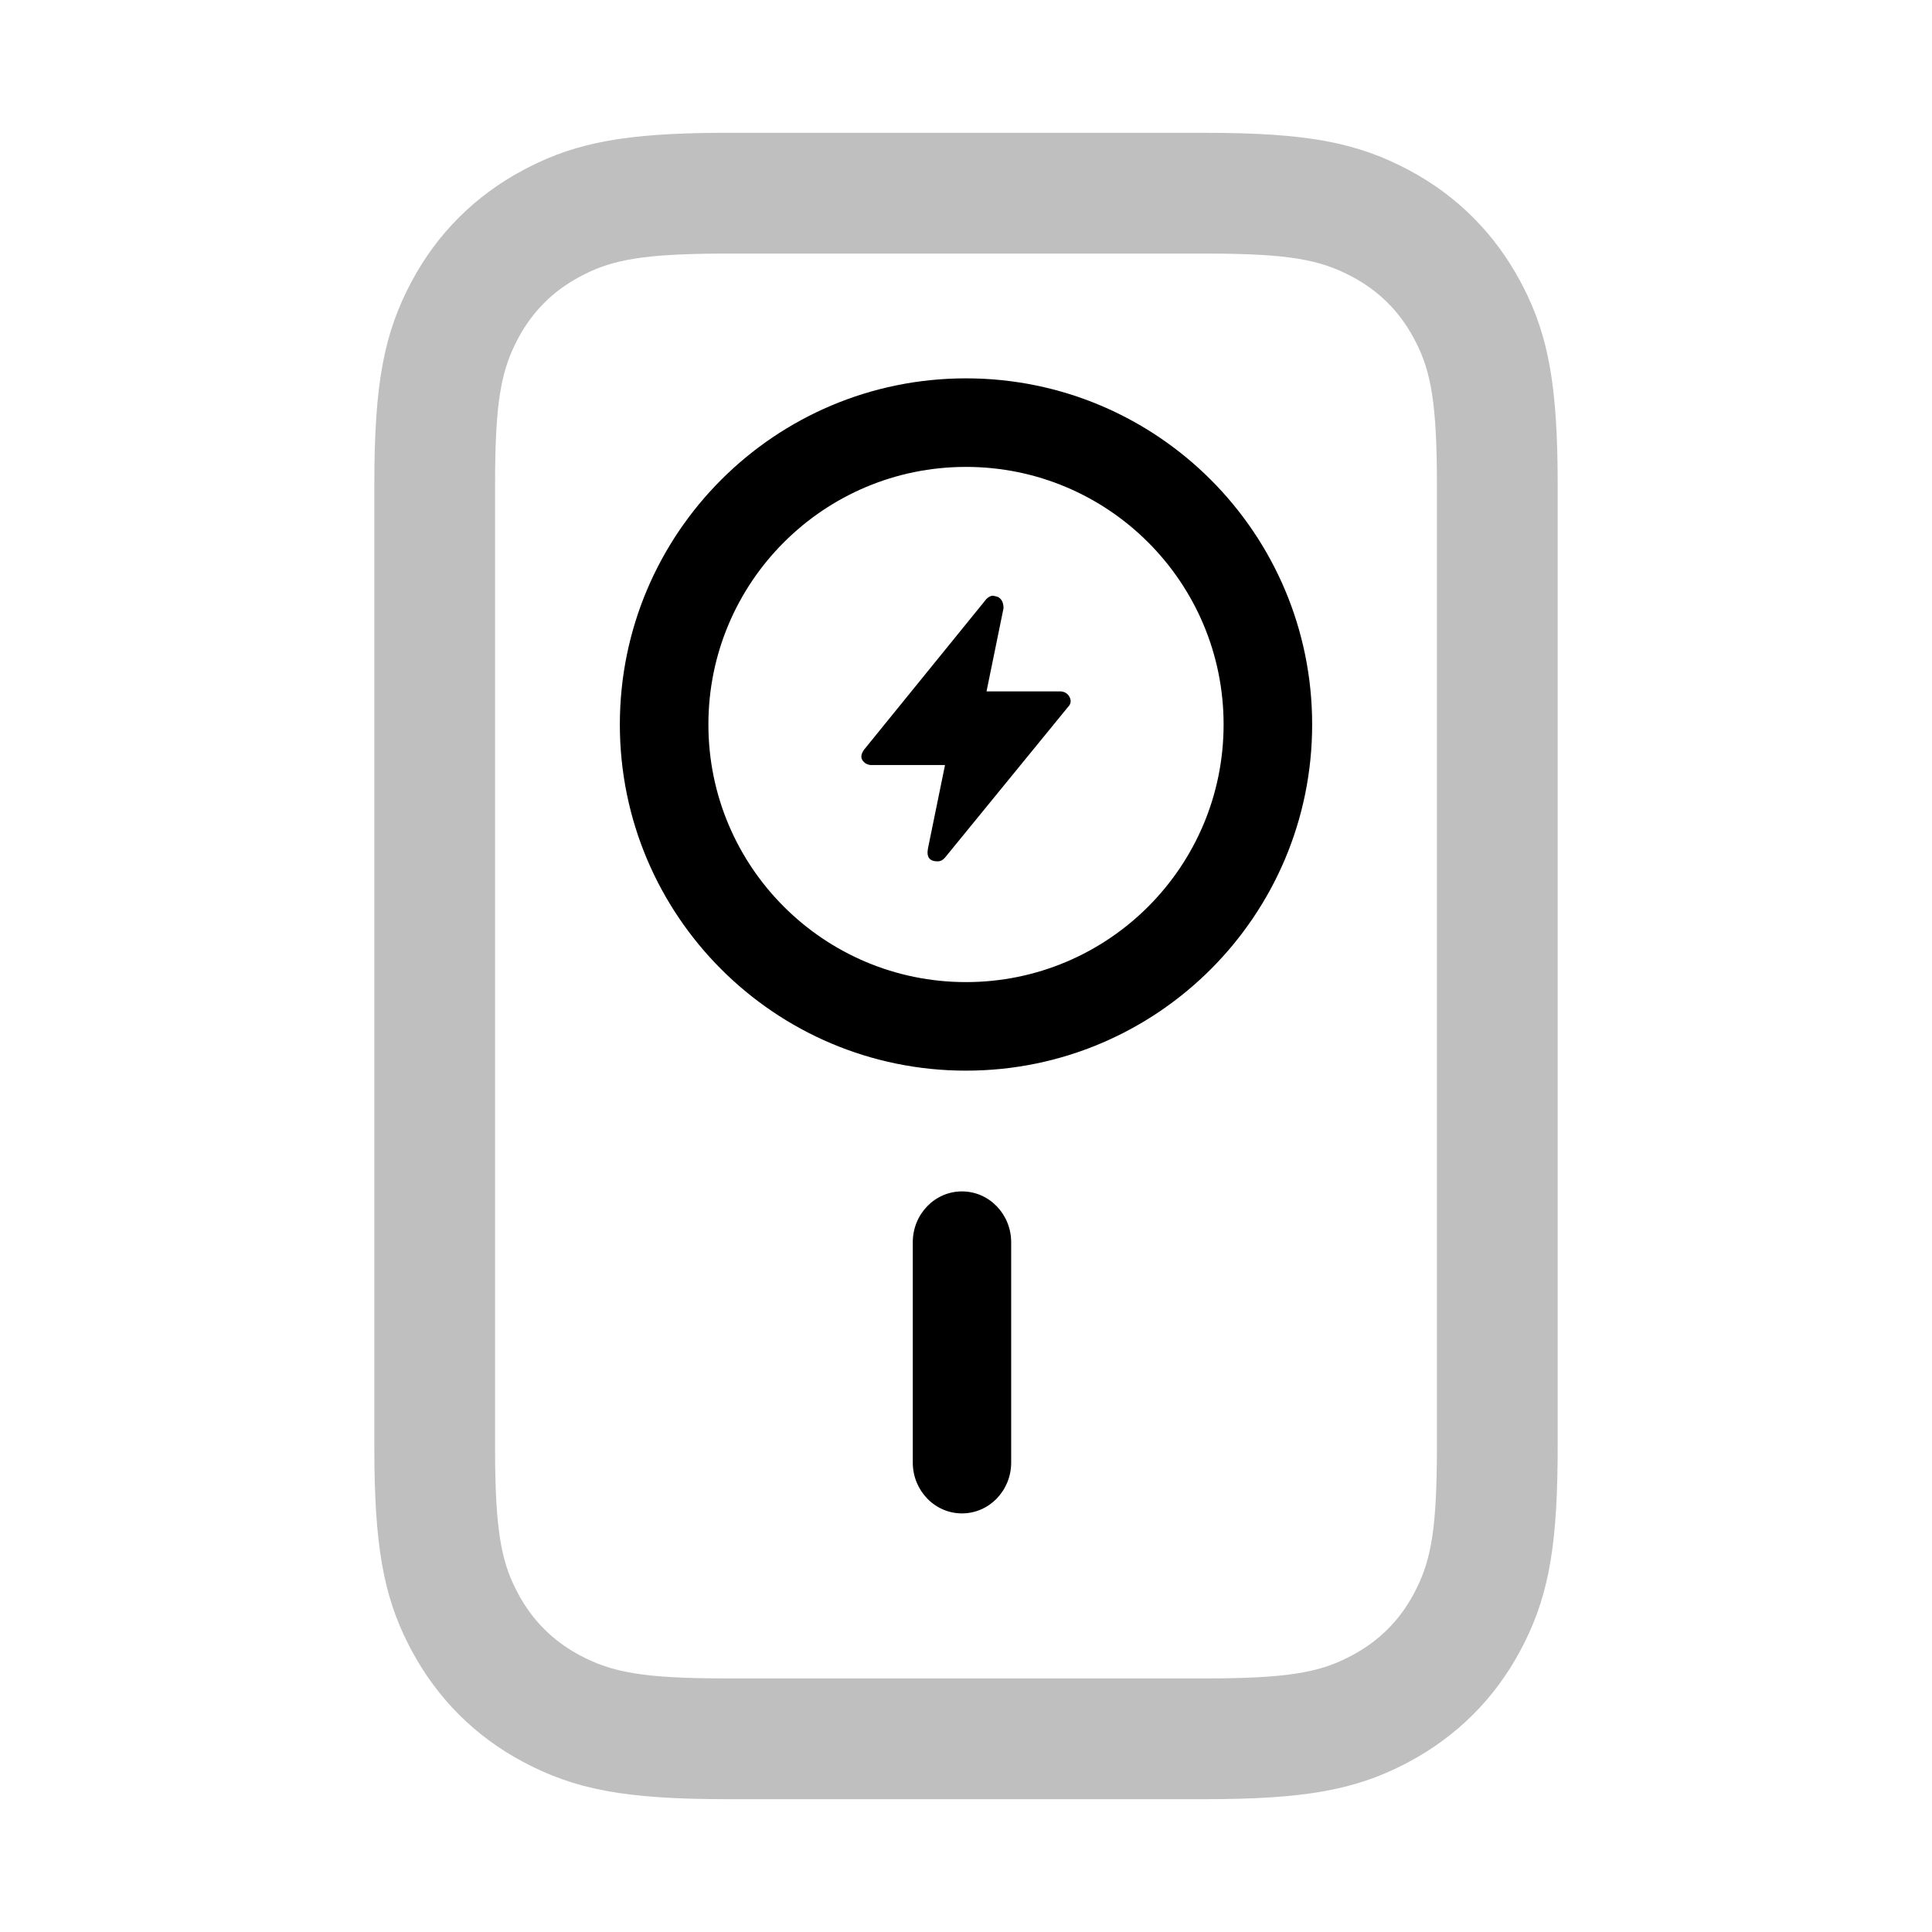 <svg xmlns:xlink="http://www.w3.org/1999/xlink" xmlns="http://www.w3.org/2000/svg" version="1.1" viewBox="0 0 240 240" height="240px" width="240px">
    <title>Magsafe</title>
    <g fill-rule="evenodd" fill="none" stroke-width="1" stroke="none" id="Magsafe">
        <g fill="#000000" transform="translate(77, 47)" id="Group">
            <path id="Combined-Shape" d="M43,0 C66.748,0 86,19.252 86,43 C86,66.748 66.748,86 43,86 C19.252,86 0,66.748 0,43 C0,19.252 19.252,0 43,0 Z M43,11 C25.327,11 11,25.327 11,43 C11,60.673 25.327,75 43,75 C60.673,75 75,60.673 75,43 C75,25.327 60.673,11 43,11 Z"></path>
            <path fill-rule="nonzero" id="Shape" d="M45.551,27.388 C45.839,27.129 46.101,27 46.338,27 L46.376,27.005 C46.685,27.065 46.879,27.114 46.957,27.154 C47.426,27.388 47.661,27.858 47.661,28.561 L45.551,38.885 L54.694,38.885 C55.162,38.885 55.631,39.119 55.866,39.588 C56.1,40.058 56.02,40.469 55.685,40.806 L40.393,59.531 C40.159,59.765 39.954,60 39.455,60 C38.454,60 38.063,59.453 38.283,58.358 L40.393,48.035 L31.25,48.035 C30.781,48.035 30.313,47.8 30.078,47.331 C29.922,47.018 30,46.627 30.313,46.158 L45.551,27.388 Z"></path>
        </g>
        <path opacity="0.25" fill-rule="nonzero" fill="#000000" id="Rectangle-3" d="M149.739,16.5 C162.365,16.5 168.589,17.7 175.062,21.155 C180.978,24.314 185.668,28.994 188.865,34.962 L189.22,35.64 C192.372,41.797 193.5,48.059 193.5,60.196 L193.5,179.84 L193.492,181.509 C193.38,192.977 192.152,198.903 188.833,205.097 C185.668,211.006 180.978,215.686 175.002,218.877 L174.323,219.231 C168.16,222.375 161.893,223.5 149.739,223.5 L90.261,223.5 C77.635,223.5 71.411,222.3 64.938,218.845 C59.022,215.686 54.332,211.006 51.135,205.038 L50.78,204.36 C47.628,198.203 46.5,191.941 46.5,179.804 L46.5,60.196 C46.5,47.587 47.703,41.368 51.167,34.903 C54.332,28.994 59.022,24.314 64.998,21.123 L65.677,20.769 C71.704,17.694 77.815,16.557 89.396,16.5 L89.432,16.5 L149.739,16.5 Z M149.74,31.5 L89.432,31.502 L89.467,31.502 C80.035,31.547 76.137,32.272 72.558,34.098 L72.002,34.388 C68.7,36.15 66.154,38.692 64.389,41.986 C62.25,45.979 61.5,49.855 61.5,60.196 L61.5,180.332 C61.526,189.912 62.26,193.868 64.099,197.459 L64.389,198.014 C66.154,201.308 68.7,203.85 72.002,205.612 C76.007,207.75 79.896,208.5 90.261,208.5 L149.739,208.5 C159.727,208.5 163.774,207.774 167.442,205.902 L167.998,205.612 C171.3,203.85 173.846,201.308 175.611,198.014 C177.655,194.199 178.402,190.592 178.492,181.4 L178.5,179.804 L178.5,60.196 C178.5,50.232 177.773,46.198 175.901,42.541 L175.611,41.986 C173.846,38.692 171.3,36.15 167.998,34.388 C163.993,32.25 160.104,31.5 149.74,31.5 Z"></path>
        <path fill="#000000" id="Rectangle-Copy-2" d="M119.5,148 C122.875,148 125.611,150.828 125.611,154.316 L125.611,181.684 C125.611,185.172 122.875,188 119.5,188 C116.125,188 113.389,185.172 113.389,181.684 L113.389,154.316 C113.389,150.828 116.125,148 119.5,148 Z"></path>
    </g>
</svg>